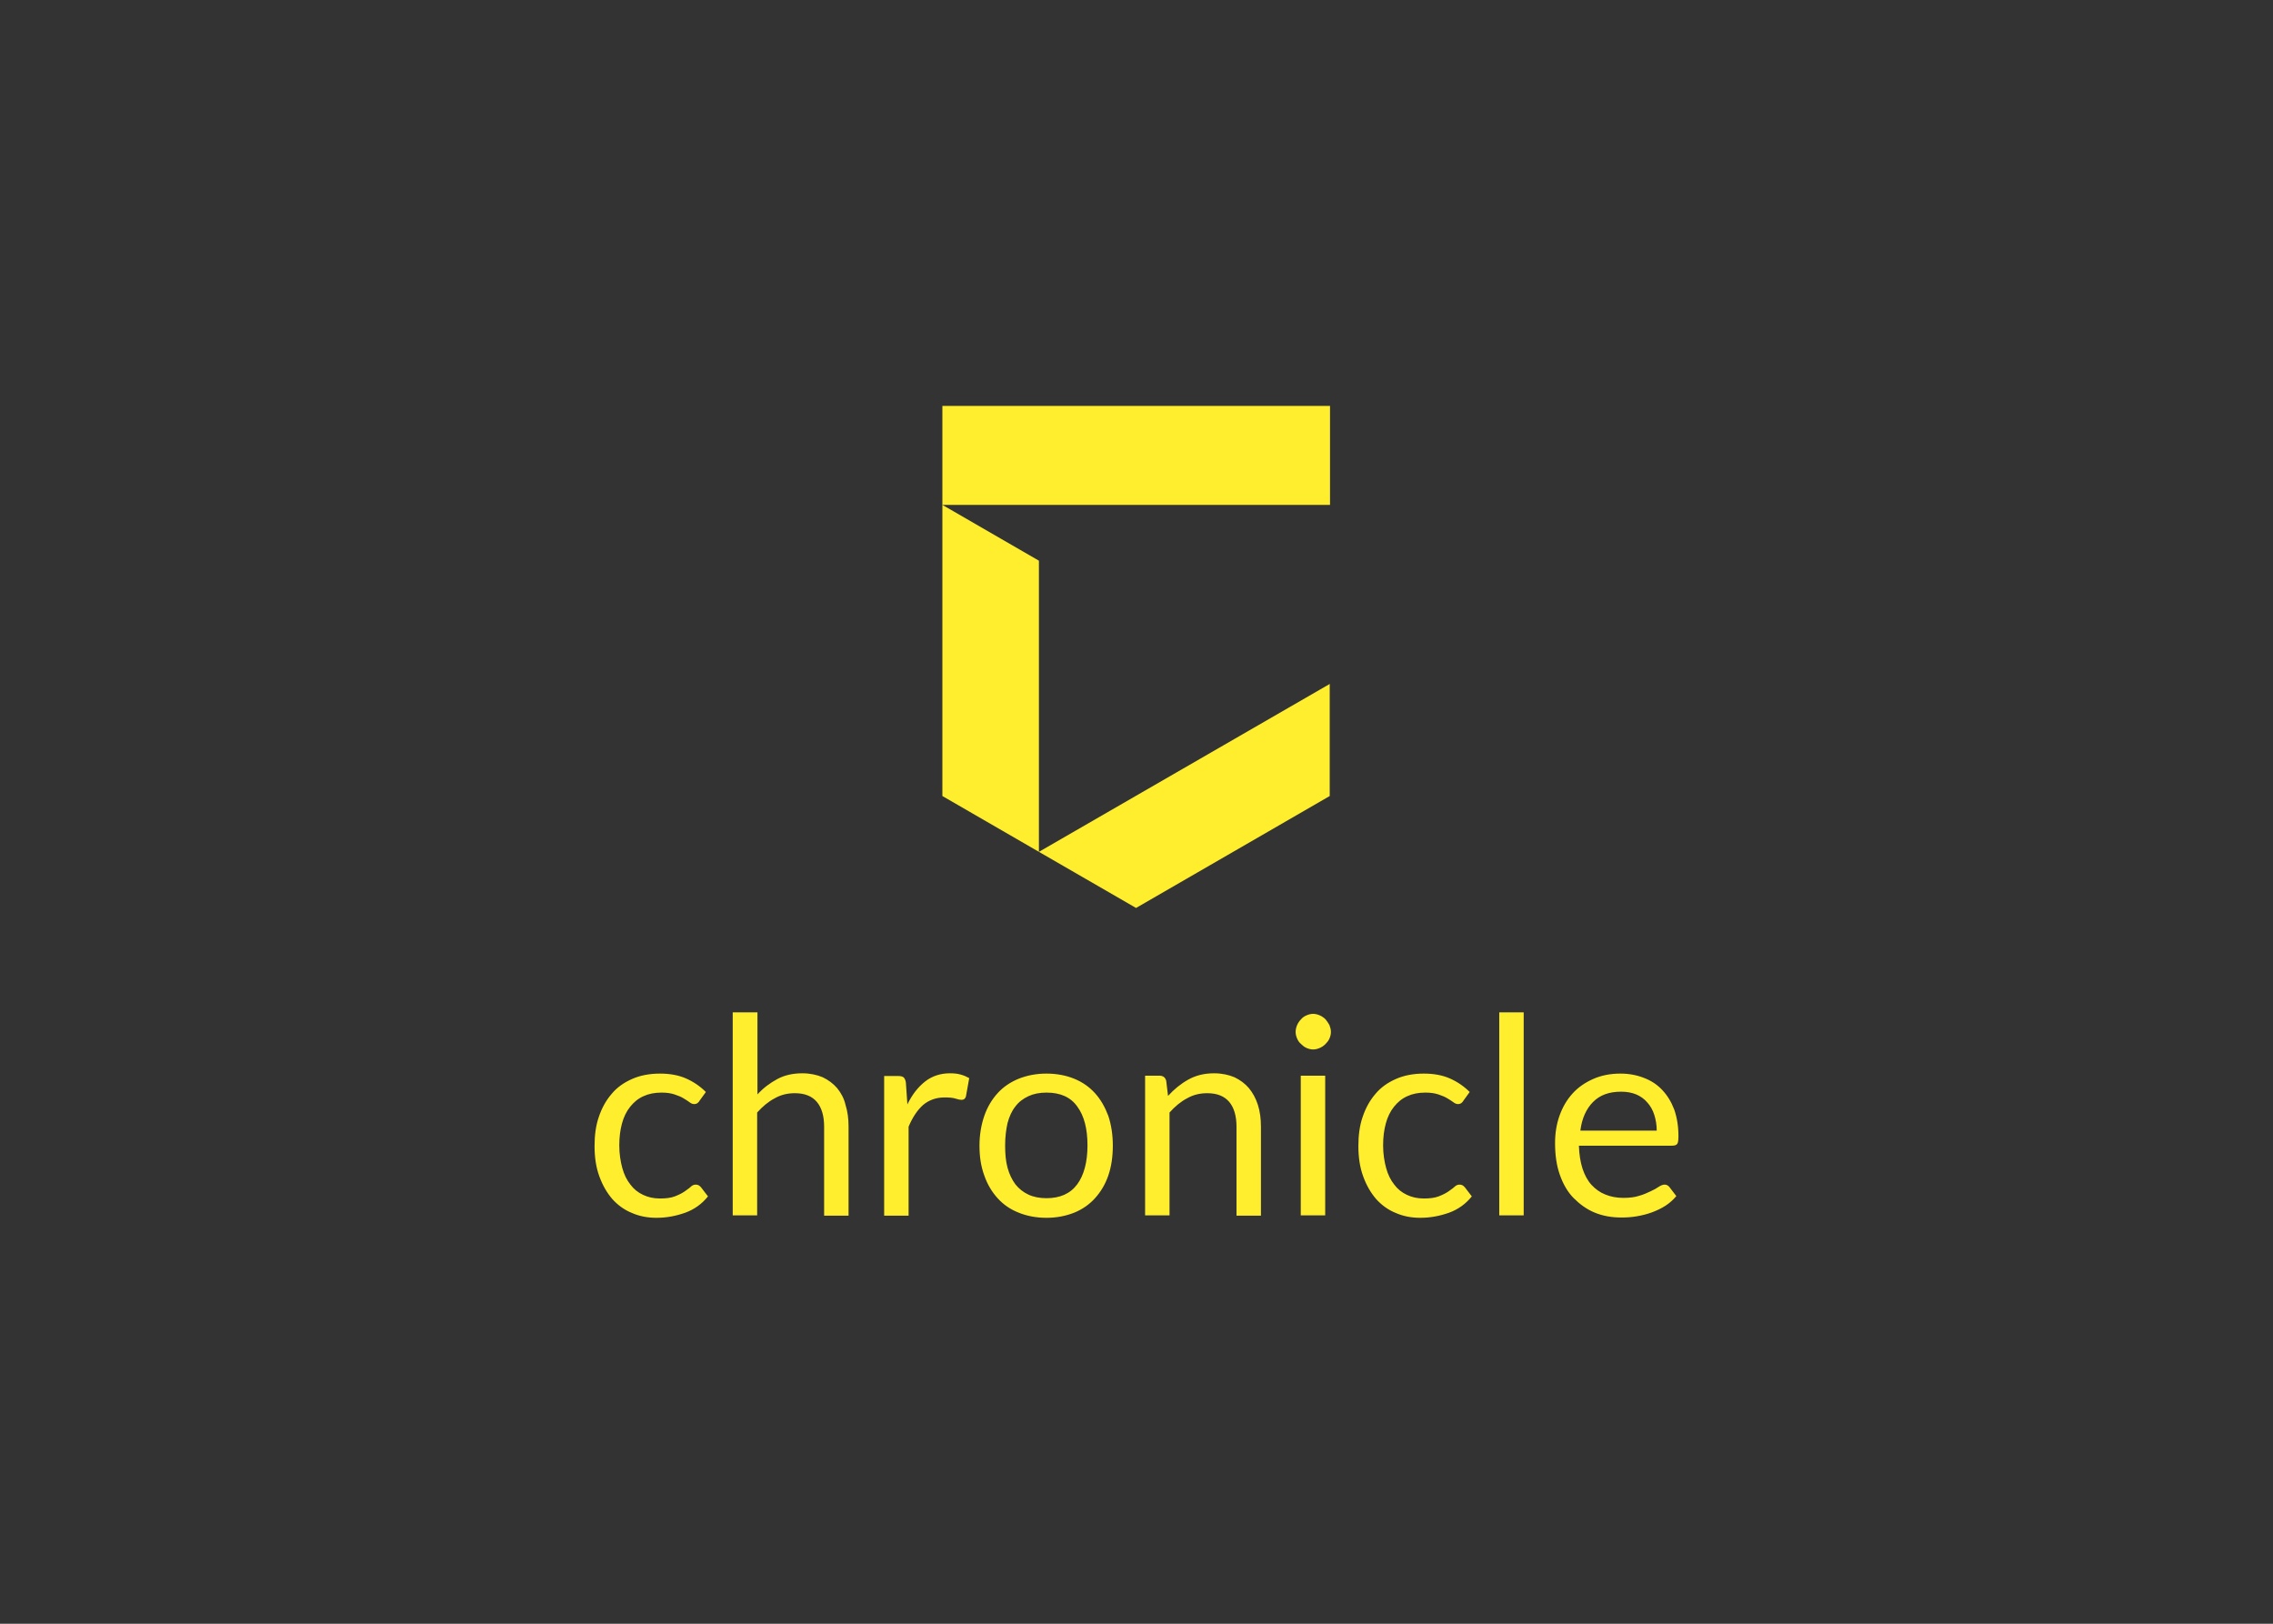 <svg clip-rule="evenodd" fill-rule="evenodd" stroke-linejoin="round" stroke-miterlimit="2" viewBox="0 0 560 400" xmlns="http://www.w3.org/2000/svg"><rect x="0" y="0" width="560" height="400" fill="#333333" stroke="none"/><path d="m171.379 291.825c-.372 0-.818.148-1.189.52-.372.371-.967.743-1.561 1.189-.669.446-1.412.818-2.379 1.189-.966.372-2.155.52-3.641.52-1.561 0-2.899-.297-4.162-.891-1.264-.595-2.304-1.413-3.122-2.527-.892-1.115-1.561-2.453-2.007-4.088-.445-1.635-.743-3.493-.743-5.574 0-2.007.223-3.791.669-5.426s1.115-2.973 2.007-4.087c.892-1.115 1.932-2.007 3.27-2.602 1.263-.594 2.75-.892 4.459-.892 1.264 0 2.304.149 3.196.446.892.298 1.635.595 2.23.967.594.371 1.115.668 1.486.966.372.297.743.446 1.115.446s.595-.075.818-.223c.148-.149.371-.298.52-.595l1.561-2.155c-1.413-1.412-3.048-2.527-4.906-3.345-1.858-.817-4.013-1.189-6.391-1.189-2.602 0-4.906.446-6.912 1.338-2.007.892-3.716 2.081-5.054 3.716-1.338 1.561-2.378 3.419-3.122 5.649-.743 2.155-1.04 4.533-1.04 7.134 0 2.825.371 5.277 1.189 7.507s1.858 4.013 3.196 5.574c1.338 1.486 2.973 2.676 4.831 3.419 1.858.817 3.865 1.189 6.02 1.189 2.527 0 4.831-.446 7.135-1.263 2.229-.818 4.087-2.156 5.574-4.014l-1.71-2.23c-.445-.52-.817-.668-1.337-.668zm34.857-23.783c-.967-1.115-2.156-2.007-3.568-2.676-1.412-.595-3.121-.966-4.979-.966-2.304 0-4.385.446-6.169 1.412s-3.419 2.155-4.905 3.79v-20.215h-6.095v50.018h6.02v-25.343c1.338-1.487 2.75-2.676 4.311-3.493 1.561-.892 3.196-1.264 4.98-1.264 2.452 0 4.236.743 5.425 2.155 1.189 1.413 1.784 3.494 1.784 6.095v21.925h6.02v-21.925c0-1.933-.223-3.716-.743-5.351-.372-1.635-1.115-2.973-2.081-4.162zm27.796-3.642c-2.304 0-4.385.669-6.094 2.007-1.71 1.337-3.196 3.195-4.385 5.648l-.372-5.351c-.074-.595-.297-1.041-.52-1.264s-.669-.371-1.338-.371h-3.493v34.411h6.02v-21.925c.966-2.304 2.155-4.088 3.567-5.351 1.412-1.19 3.196-1.858 5.277-1.858 1.189 0 2.081.074 2.75.297s1.115.297 1.487.297c.52 0 .891-.297 1.04-.817l.818-4.534c-.669-.372-1.338-.669-2.156-.892-.817-.223-1.635-.297-2.601-.297zm35.749 4.905c-1.412-1.561-3.122-2.75-5.128-3.567-2.007-.818-4.311-1.264-6.838-1.264s-4.757.446-6.838 1.264c-2.006.817-3.79 2.006-5.202 3.567s-2.527 3.419-3.27 5.574c-.744 2.156-1.19 4.608-1.19 7.358s.372 5.128 1.19 7.358c.743 2.155 1.858 4.013 3.27 5.574s3.121 2.75 5.202 3.568c2.007.817 4.311 1.263 6.838 1.263s4.757-.446 6.838-1.263c2.006-.818 3.716-2.007 5.128-3.568s2.527-3.419 3.27-5.574 1.115-4.608 1.115-7.358c0-2.675-.372-5.128-1.115-7.358-.818-2.155-1.858-4.013-3.27-5.574zm-4.385 22.445c-1.71 2.304-4.237 3.419-7.581 3.419-1.709 0-3.196-.297-4.459-.892-1.264-.594-2.304-1.412-3.196-2.527-.818-1.115-1.487-2.452-1.933-4.087-.446-1.636-.594-3.419-.594-5.5 0-2.007.223-3.865.594-5.5.446-1.635 1.041-2.973 1.933-4.088.817-1.115 1.932-1.932 3.196-2.527 1.263-.594 2.75-.892 4.459-.892 3.419 0 5.946 1.115 7.581 3.419 1.709 2.304 2.527 5.5 2.527 9.588 0 4.162-.892 7.358-2.527 9.587zm42.289-23.708c-.966-1.115-2.155-2.007-3.568-2.676-1.412-.595-3.121-.966-4.979-.966-2.453 0-4.534.52-6.392 1.561-1.858 1.04-3.493 2.378-4.979 4.013l-.446-3.716c-.223-.818-.744-1.264-1.635-1.264h-3.568v34.411h6.02v-25.343c1.338-1.487 2.75-2.676 4.311-3.493 1.561-.892 3.196-1.264 4.979-1.264 2.453 0 4.237.743 5.426 2.155 1.189 1.413 1.784 3.494 1.784 6.095v21.925h6.02v-21.925c0-1.933-.223-3.716-.743-5.351-.521-1.635-1.264-2.973-2.23-4.162zm12.783 31.363h6.02v-34.411h-6.02zm6.095-48.309c-.372-.371-.892-.743-1.412-.966-.521-.223-1.041-.372-1.636-.372-.594 0-1.114.149-1.635.372-.52.223-.966.52-1.337.966-.372.372-.744.892-.967 1.412-.223.521-.371 1.115-.371 1.71 0 .594.148 1.115.371 1.635s.521.966.967 1.338c.371.371.817.743 1.337.966.521.223 1.041.371 1.635.371.595 0 1.115-.148 1.636-.371.52-.223.966-.52 1.412-.966.371-.372.743-.818.966-1.338s.371-1.041.371-1.635c0-.595-.148-1.115-.371-1.71-.297-.52-.595-.966-.966-1.412zm32.999 40.729c-.372 0-.818.148-1.19.52-.371.371-.966.743-1.56 1.189-.669.446-1.413.818-2.379 1.189-.966.372-2.155.52-3.641.52-1.561 0-2.899-.297-4.162-.891-1.264-.595-2.304-1.413-3.122-2.527-.892-1.115-1.561-2.453-2.007-4.088s-.743-3.493-.743-5.574c0-2.007.223-3.791.669-5.426s1.115-2.973 2.007-4.087c.892-1.115 1.932-2.007 3.27-2.602 1.263-.594 2.75-.892 4.459-.892 1.264 0 2.304.149 3.196.446.892.298 1.635.595 2.23.967.594.371 1.114.668 1.486.966.372.297.743.446 1.115.446s.594-.075.817-.223c.149-.149.372-.298.521-.595l1.56-2.155c-1.412-1.412-3.047-2.527-4.905-3.345-1.858-.817-4.013-1.189-6.391-1.189-2.602 0-4.906.446-6.912 1.338-2.007.892-3.716 2.081-5.054 3.716-1.338 1.561-2.379 3.419-3.122 5.649-.743 2.155-1.04 4.533-1.04 7.134 0 2.825.371 5.277 1.189 7.507.817 2.23 1.858 4.013 3.196 5.574 1.337 1.486 2.973 2.676 4.831 3.419 1.858.817 3.864 1.189 6.02 1.189 2.527 0 4.831-.446 7.135-1.263 2.229-.818 4.087-2.156 5.574-4.014l-1.71-2.23c-.446-.52-.817-.668-1.337-.668zm9.81 7.58h6.02v-50.018h-6.02zm43.85-17.614c.223-.297.297-.966.297-1.932 0-2.453-.371-4.608-1.04-6.541-.744-1.932-1.71-3.493-2.973-4.83-1.264-1.338-2.75-2.304-4.534-2.973-1.709-.669-3.642-1.041-5.723-1.041-2.527 0-4.756.446-6.763 1.338s-3.716 2.081-5.054 3.567c-1.412 1.561-2.452 3.345-3.196 5.426-.743 2.081-1.114 4.311-1.114 6.763 0 2.973.371 5.574 1.189 7.878.817 2.304 1.932 4.237 3.418 5.723 1.487 1.487 3.196 2.75 5.203 3.568 2.007.817 4.162 1.189 6.54 1.189 1.264 0 2.527-.075 3.791-.298 1.263-.223 2.527-.52 3.716-.966s2.304-.966 3.344-1.635c1.041-.669 1.933-1.486 2.676-2.378l-1.71-2.23c-.297-.371-.668-.594-1.189-.594-.371 0-.817.148-1.412.52-.52.371-1.189.743-2.006 1.115-.818.371-1.71.817-2.825 1.115-1.115.371-2.378.52-3.939.52-1.635 0-3.121-.298-4.385-.818-1.338-.52-2.452-1.338-3.419-2.378-.966-1.041-1.709-2.453-2.229-4.013-.52-1.636-.818-3.494-.892-5.649h22.891c.743 0 1.115-.149 1.338-.446zm-23.857-3.344c.371-2.973 1.486-5.351 3.121-6.987 1.709-1.709 3.939-2.527 6.912-2.527 1.412 0 2.601.223 3.716.669 1.041.446 2.007 1.115 2.75 2.007.743.818 1.338 1.858 1.709 3.047.372 1.189.595 2.453.595 3.865h-18.803zm-157.191-154.069h95.503v-24.378h-95.503v96.098l23.783 13.75v-71.721zm95.503 44.072-71.72 41.398 23.932 13.823 47.714-27.573v-27.648z" fill="#ffee2e" fill-rule="nonzero"/></svg>